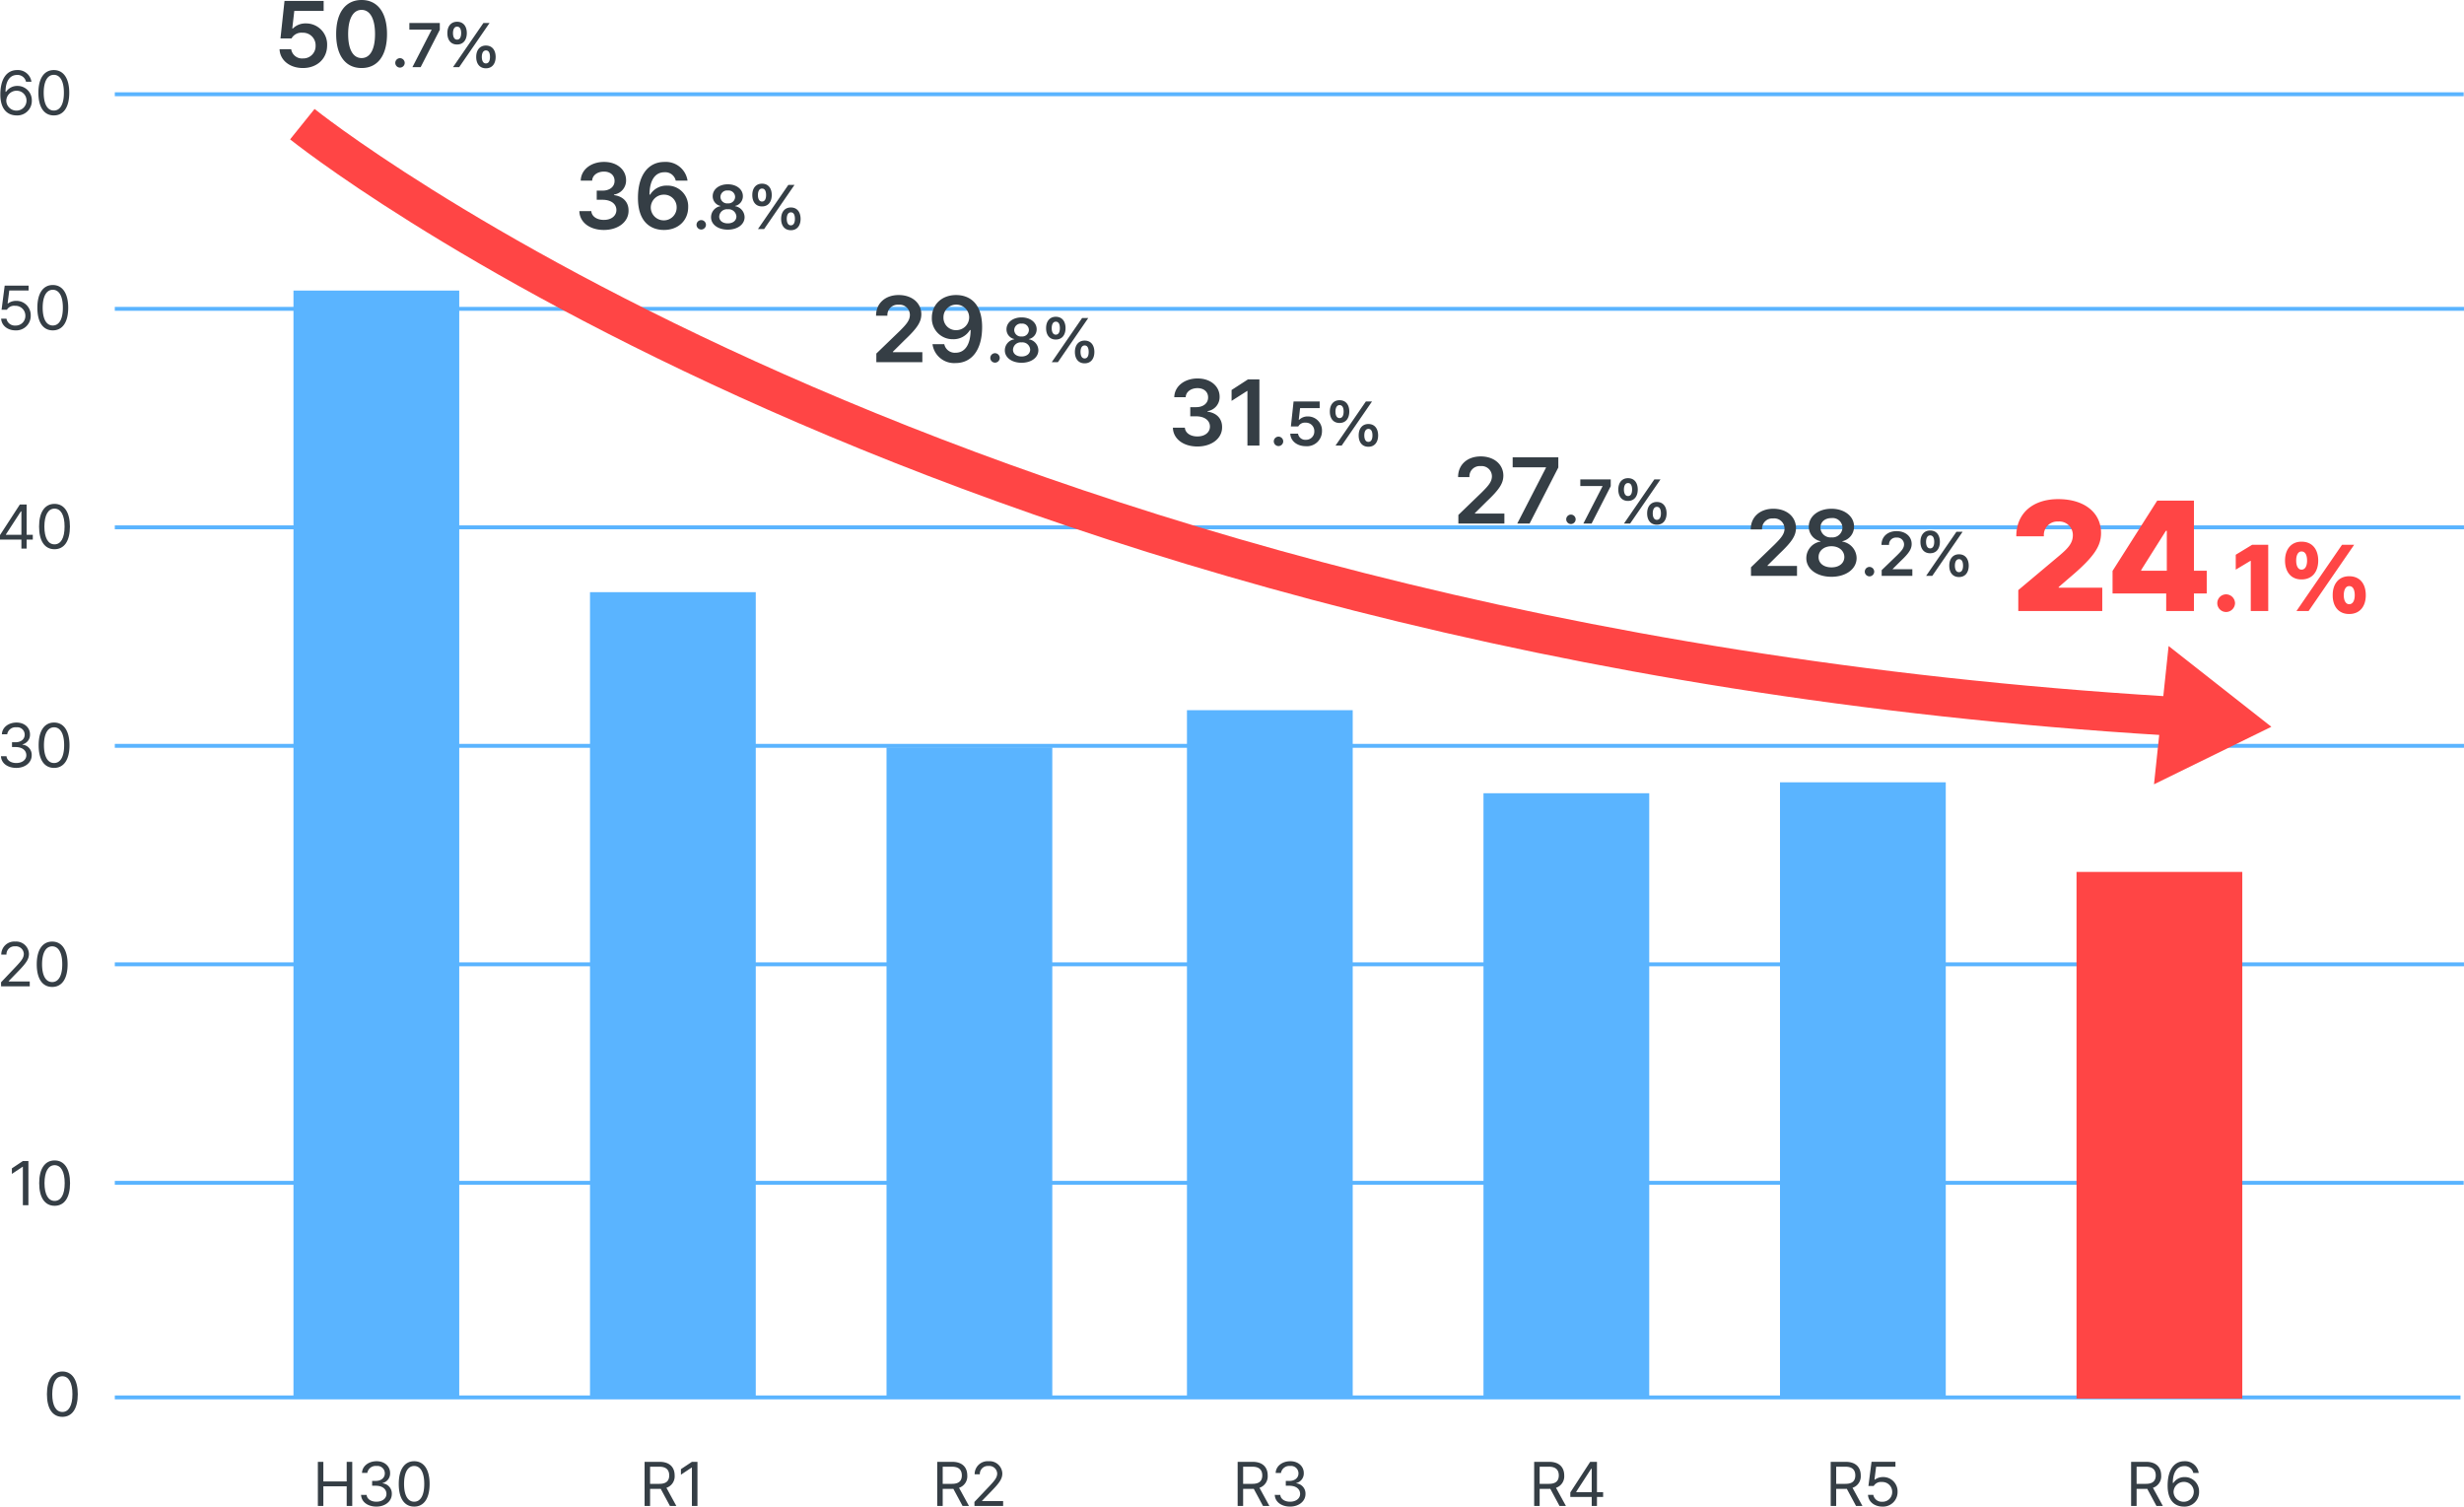 <svg xmlns="http://www.w3.org/2000/svg" width="631.529" height="386.136" viewBox="0 0 631.529 386.136">
  <g id="グループ_2998" data-name="グループ 2998" transform="translate(-545.626 -1143.513)">
    <path id="パス_8081" data-name="パス 8081" d="M4.766.156c2.508,0,3.953-2.109,3.953-5.812,0-3.672-1.469-5.812-3.953-5.812S.8-9.328.812-5.656C.8-1.953,2.258.156,4.766.156ZM2.172-5.656c.008-2.93.969-4.586,2.594-4.594,1.625.008,2.586,1.664,2.578,4.594.008,2.93-.945,4.562-2.578,4.562S2.18-2.727,2.172-5.656Z" transform="translate(556.845 1506.493)" fill="#353e45"/>
    <path id="パス_8082" data-name="パス 8082" d="M5.062-11.312H3.641L.828-9.437v1.422l2.75-1.828h.063V0H5.062ZM11.781.156c2.508,0,3.953-2.109,3.953-5.812,0-3.672-1.469-5.812-3.953-5.812S7.82-9.328,7.828-5.656C7.82-1.953,9.273.156,11.781.156ZM9.187-5.656c.008-2.93.969-4.586,2.594-4.594,1.625.008,2.586,1.664,2.578,4.594.008,2.93-.945,4.562-2.578,4.562S9.2-2.727,9.187-5.656Z" transform="translate(547.845 1452.4)" fill="#353e45"/>
    <path id="パス_8083" data-name="パス 8083" d="M1.062,0H8.406V-1.25H3.016v-.094L5.609-4.016C7.609-6.078,8.2-7.062,8.2-8.328a3.265,3.265,0,0,0-3.516-3.141A3.323,3.323,0,0,0,1.109-8.125H2.437a2.043,2.043,0,0,1,2.2-2.125,2.031,2.031,0,0,1,2.25,1.922c-.008,1.047-.648,1.812-1.984,3.234L1.047-1.031ZM14.156.156c2.508,0,3.953-2.109,3.953-5.812,0-3.672-1.469-5.812-3.953-5.812S10.2-9.328,10.2-5.656C10.2-1.953,11.648.156,14.156.156ZM11.562-5.656c.008-2.93.969-4.586,2.594-4.594,1.625.008,2.586,1.664,2.578,4.594.008,2.93-.945,4.562-2.578,4.562S11.57-2.727,11.562-5.656Z" transform="translate(544.845 1396.308)" fill="#353e45"/>
    <path id="パス_8084" data-name="パス 8084" d="M4.969.156c2.258,0,3.945-1.375,3.937-3.234A2.615,2.615,0,0,0,6.547-5.8v-.078A2.516,2.516,0,0,0,8.469-8.437c.016-1.617-1.3-3.031-3.453-3.031-2.008,0-3.68,1.2-3.75,3H2.625A2.16,2.16,0,0,1,5-10.25,1.886,1.886,0,0,1,7.109-8.359C7.117-7.2,6.156-6.422,4.781-6.422H3.859v1.234h.922c1.758.008,2.742.875,2.75,2.109C7.523-1.9,6.445-1.094,4.953-1.094c-1.352,0-2.422-.672-2.5-1.75H1.031C1.1-1.047,2.719.156,4.969.156Zm9.672,0c2.508,0,3.953-2.109,3.953-5.812,0-3.672-1.469-5.812-3.953-5.812S10.68-9.328,10.687-5.656C10.68-1.953,12.133.156,14.641.156ZM12.047-5.656c.008-2.93.969-4.586,2.594-4.594,1.625.008,2.586,1.664,2.578,4.594.008,2.93-.945,4.562-2.578,4.562S12.055-2.727,12.047-5.656Z" transform="translate(544.845 1340.169)" fill="#353e45"/>
    <path id="パス_8085" data-name="パス 8085" d="M.781-2.312H6.266V0H7.609V-2.312H9.187V-3.547H7.609v-7.766H5.875L.781-3.469ZM2.3-3.547v-.094L6.125-9.531h.141v5.984ZM14.75.156c2.508,0,3.953-2.109,3.953-5.812,0-3.672-1.469-5.812-3.953-5.812S10.789-9.328,10.8-5.656C10.789-1.953,12.242.156,14.75.156ZM12.156-5.656c.008-2.93.969-4.586,2.594-4.594,1.625.008,2.586,1.664,2.578,4.594.008,2.93-.945,4.562-2.578,4.562S12.164-2.727,12.156-5.656Z" transform="translate(544.845 1284.123)" fill="#353e45"/>
    <path id="パス_8086" data-name="パス 8086" d="M4.75.156A3.716,3.716,0,0,0,8.656-3.609a3.662,3.662,0,0,0-3.75-3.8,3.472,3.472,0,0,0-2.062.656H2.734l.422-3.312H8.109v-1.25H1.984l-.8,6.187H2.547A2.175,2.175,0,0,1,4.656-6.141,2.522,2.522,0,0,1,7.281-3.578a2.452,2.452,0,0,1-2.531,2.5A2.179,2.179,0,0,1,2.437-2.844H1.078C1.164-1.1,2.711.156,4.75.156Zm9.562,0c2.508,0,3.953-2.109,3.953-5.812,0-3.672-1.469-5.812-3.953-5.812s-3.961,2.141-3.953,5.812C10.352-1.953,11.8.156,14.312.156ZM11.719-5.656c.008-2.93.969-4.586,2.594-4.594,1.625.008,2.586,1.664,2.578,4.594.008,2.93-.945,4.562-2.578,4.562S11.727-2.727,11.719-5.656Z" transform="translate(544.845 1228.031)" fill="#353e45"/>
    <path id="パス_8087" data-name="パス 8087" d="M5,.156A3.722,3.722,0,0,0,8.937-3.656,3.664,3.664,0,0,0,5.25-7.406a3.442,3.442,0,0,0-2.906,1.5H2.2C2.2-8.633,3.312-10.219,5.172-10.219a2.225,2.225,0,0,1,2.281,1.75H8.844a3.515,3.515,0,0,0-3.672-3c-2.656,0-4.3,2.242-4.3,6.25C.875-1.031,3.039.133,5,.156ZM2.391-3.625A2.64,2.64,0,0,1,5.031-6.172,2.509,2.509,0,0,1,7.578-3.641,2.562,2.562,0,0,1,5-1.078,2.591,2.591,0,0,1,2.391-3.625ZM14.578.156c2.508,0,3.953-2.109,3.953-5.812,0-3.672-1.469-5.812-3.953-5.812s-3.961,2.141-3.953,5.812C10.617-1.953,12.07.156,14.578.156ZM11.984-5.656c.008-2.93.969-4.586,2.594-4.594,1.625.008,2.586,1.664,2.578,4.594.008,2.93-.945,4.562-2.578,4.562S11.992-2.727,11.984-5.656Z" transform="translate(544.845 1172.939)" fill="#353e45"/>
    <path id="パス_8088" data-name="パス 8088" d="M0,0H601.208" transform="translate(575.05 1501.669)" fill="none" stroke="#5ab4ff" stroke-width="1"/>
    <path id="パス_8089" data-name="パス 8089" d="M0,0H602.026" transform="translate(575.05 1446.669)" fill="none" stroke="#5ab4ff" stroke-width="1"/>
    <path id="パス_8090" data-name="パス 8090" d="M0,0H602.1" transform="translate(575.05 1390.669)" fill="none" stroke="#5ab4ff" stroke-width="1"/>
    <path id="パス_8091" data-name="パス 8091" d="M0,0H602.1" transform="translate(575.05 1334.669)" fill="none" stroke="#5ab4ff" stroke-width="1"/>
    <path id="パス_8092" data-name="パス 8092" d="M0,0H602.1" transform="translate(575.05 1278.669)" fill="none" stroke="#5ab4ff" stroke-width="1"/>
    <path id="パス_8093" data-name="パス 8093" d="M0,0H602.1" transform="translate(575.05 1222.669)" fill="none" stroke="#5ab4ff" stroke-width="1"/>
    <path id="パス_8094" data-name="パス 8094" d="M0,0H602.026" transform="translate(575.05 1167.669)" fill="none" stroke="#5ab4ff" stroke-width="1"/>
    <path id="パス_8095" data-name="パス 8095" d="M0,0H42.485V135H0Z" transform="translate(1077.845 1366.984)" fill="#ff4545"/>
    <path id="パス_8096" data-name="パス 8096" d="M0,0H42.485V157.962H0Z" transform="translate(1001.845 1344.018)" fill="#5ab4ff"/>
    <path id="パス_8097" data-name="パス 8097" d="M0,0H42.485V155.161H0Z" transform="translate(925.845 1346.819)" fill="#5ab4ff"/>
    <path id="パス_8098" data-name="パス 8098" d="M0,0H42.485V176.446H0Z" transform="translate(849.845 1325.533)" fill="#5ab4ff"/>
    <path id="パス_8099" data-name="パス 8099" d="M0,0H42.485V166.925H0Z" transform="translate(772.845 1335.056)" fill="#5ab4ff"/>
    <path id="パス_8100" data-name="パス 8100" d="M0,0H42.485V206.7H0Z" transform="translate(696.845 1295.285)" fill="#5ab4ff"/>
    <path id="パス_8101" data-name="パス 8101" d="M0,0H42.485V284H0Z" transform="translate(620.845 1217.984)" fill="#5ab4ff"/>
    <path id="パス_8102" data-name="パス 8102" d="M1.25,0H2.656V-5.047H8.641V0h1.422V-11.312H8.641v5.031H2.656v-5.031H1.25ZM16.266.156c2.258,0,3.945-1.375,3.937-3.234A2.615,2.615,0,0,0,17.844-5.8v-.078a2.516,2.516,0,0,0,1.922-2.562c.016-1.617-1.3-3.031-3.453-3.031-2.008,0-3.68,1.2-3.75,3h1.359A2.16,2.16,0,0,1,16.3-10.25a1.886,1.886,0,0,1,2.109,1.891c.008,1.164-.953,1.937-2.328,1.937h-.922v1.234h.922c1.758.008,2.742.875,2.75,2.109C18.82-1.9,17.742-1.094,16.25-1.094c-1.352,0-2.422-.672-2.5-1.75H12.328C12.4-1.047,14.016.156,16.266.156Zm9.672,0c2.508,0,3.953-2.109,3.953-5.812,0-3.672-1.469-5.812-3.953-5.812s-3.961,2.141-3.953,5.812C21.977-1.953,23.43.156,25.937.156ZM23.344-5.656c.008-2.93.969-4.586,2.594-4.594,1.625.008,2.586,1.664,2.578,4.594.008,2.93-.945,4.562-2.578,4.562S23.352-2.727,23.344-5.656Z" transform="translate(625.845 1529.493)" fill="#353e45"/>
    <path id="パス_8103" data-name="パス 8103" d="M1.25,0H2.656V-4.391H5.109c.094,0,.187,0,.273-.008L7.75,0H9.391L6.844-4.656A3.091,3.091,0,0,0,8.953-7.828c0-2.016-1.211-3.484-3.859-3.484H1.25ZM2.656-5.672v-4.391H5.031c1.82,0,2.523.883,2.531,2.234-.008,1.344-.711,2.156-2.516,2.156ZM14.8-11.312H13.375L10.562-9.437v1.422l2.75-1.828h.063V0H14.8Z" transform="translate(709.587 1529.493)" fill="#353e45"/>
    <path id="パス_8104" data-name="パス 8104" d="M1.25,0H2.656V-4.391H5.109c.094,0,.187,0,.273-.008L7.75,0H9.391L6.844-4.656A3.091,3.091,0,0,0,8.953-7.828c0-2.016-1.211-3.484-3.859-3.484H1.25ZM2.656-5.672v-4.391H5.031c1.82,0,2.523.883,2.531,2.234-.008,1.344-.711,2.156-2.516,2.156ZM10.8,0h7.344V-1.25H12.75v-.094l2.594-2.672c2-2.062,2.586-3.047,2.594-4.312a3.265,3.265,0,0,0-3.516-3.141,3.323,3.323,0,0,0-3.578,3.344h1.328a2.043,2.043,0,0,1,2.2-2.125,2.031,2.031,0,0,1,2.25,1.922c-.008,1.047-.648,1.812-1.984,3.234L10.781-1.031Z" transform="translate(784.587 1529.493)" fill="#353e45"/>
    <path id="パス_8105" data-name="パス 8105" d="M1.25,0H2.656V-4.391H5.109c.094,0,.187,0,.273-.008L7.75,0H9.391L6.844-4.656A3.091,3.091,0,0,0,8.953-7.828c0-2.016-1.211-3.484-3.859-3.484H1.25ZM2.656-5.672v-4.391H5.031c1.82,0,2.523.883,2.531,2.234-.008,1.344-.711,2.156-2.516,2.156ZM14.7.156c2.258,0,3.945-1.375,3.937-3.234A2.615,2.615,0,0,0,16.281-5.8v-.078A2.516,2.516,0,0,0,18.2-8.437c.016-1.617-1.3-3.031-3.453-3.031-2.008,0-3.68,1.2-3.75,3h1.359a2.16,2.16,0,0,1,2.375-1.781,1.886,1.886,0,0,1,2.109,1.891c.008,1.164-.953,1.937-2.328,1.937h-.922v1.234h.922c1.758.008,2.742.875,2.75,2.109-.008,1.18-1.086,1.984-2.578,1.984-1.352,0-2.422-.672-2.5-1.75H10.766C10.836-1.047,12.453.156,14.7.156Z" transform="translate(861.587 1529.493)" fill="#353e45"/>
    <path id="パス_8106" data-name="パス 8106" d="M1.25,0H2.656V-4.391H5.109c.094,0,.187,0,.273-.008L7.75,0H9.391L6.844-4.656A3.091,3.091,0,0,0,8.953-7.828c0-2.016-1.211-3.484-3.859-3.484H1.25ZM2.656-5.672v-4.391H5.031c1.82,0,2.523.883,2.531,2.234-.008,1.344-.711,2.156-2.516,2.156Zm7.859,3.359H16V0h1.344V-2.312h1.578V-3.547H17.344v-7.766H15.609L10.516-3.469Zm1.516-1.234v-.094l3.828-5.891H16v5.984Z" transform="translate(937.587 1529.493)" fill="#353e45"/>
    <path id="パス_8107" data-name="パス 8107" d="M1.25,0H2.656V-4.391H5.109c.094,0,.187,0,.273-.008L7.75,0H9.391L6.844-4.656A3.091,3.091,0,0,0,8.953-7.828c0-2.016-1.211-3.484-3.859-3.484H1.25ZM2.656-5.672v-4.391H5.031c1.82,0,2.523.883,2.531,2.234-.008,1.344-.711,2.156-2.516,2.156ZM14.484.156a3.716,3.716,0,0,0,3.906-3.766,3.662,3.662,0,0,0-3.75-3.8,3.472,3.472,0,0,0-2.062.656h-.109l.422-3.312h4.953v-1.25H11.719l-.8,6.187h1.359a2.175,2.175,0,0,1,2.109-1.016,2.522,2.522,0,0,1,2.625,2.562,2.452,2.452,0,0,1-2.531,2.5,2.179,2.179,0,0,1-2.312-1.766H10.812C10.9-1.1,12.445.156,14.484.156Z" transform="translate(1013.587 1529.493)" fill="#353e45"/>
    <path id="パス_8108" data-name="パス 8108" d="M1.25,0H2.656V-4.391H5.109c.094,0,.187,0,.273-.008L7.75,0H9.391L6.844-4.656A3.091,3.091,0,0,0,8.953-7.828c0-2.016-1.211-3.484-3.859-3.484H1.25ZM2.656-5.672v-4.391H5.031c1.82,0,2.523.883,2.531,2.234-.008,1.344-.711,2.156-2.516,2.156ZM14.734.156a3.722,3.722,0,0,0,3.937-3.812,3.664,3.664,0,0,0-3.687-3.75,3.442,3.442,0,0,0-2.906,1.5h-.141c-.008-2.727,1.109-4.312,2.969-4.312a2.225,2.225,0,0,1,2.281,1.75h1.391a3.515,3.515,0,0,0-3.672-3c-2.656,0-4.3,2.242-4.3,6.25C10.609-1.031,12.773.133,14.734.156ZM12.125-3.625a2.64,2.64,0,0,1,2.641-2.547,2.509,2.509,0,0,1,2.547,2.531,2.562,2.562,0,0,1-2.578,2.562A2.591,2.591,0,0,1,12.125-3.625Z" transform="translate(1090.587 1529.493)" fill="#353e45"/>
    <path id="パス_8109" data-name="パス 8109" d="M1.914,0H23.437V-5.977H12.266v-.156l2.852-2.461C21.5-13.965,23.125-16.719,23.125-20c0-5.215-4.277-8.672-10.977-8.672-6.5,0-10.762,3.633-10.742,9.531h7.07a3.459,3.459,0,0,1,3.672-3.789,3.467,3.467,0,0,1,3.75,3.555c-.02,2.051-1.328,3.379-3.477,5.2L1.914-5.352Zm24.16-4.492h13.75V0h7.109V-4.492h3.281v-5.82H46.934V-28.281H37.52L26.074-10.273Zm7.344-5.82v-.2l6.328-10.039h.234v10.234ZM55.191.258a2.314,2.314,0,0,0,2.273-2.273,2.31,2.31,0,0,0-2.273-2.25,2.256,2.256,0,0,0-2.273,2.25A2.261,2.261,0,0,0,55.191.258ZM65.973-16.969H61.848l-4.2,2.555v3.82l3.75-2.25H61.5V0h4.477ZM74.5-8.086c2.754,0,4.277-1.945,4.289-4.828-.012-2.871-1.5-4.852-4.289-4.852-2.66,0-4.219,1.98-4.219,4.852C70.285-10.078,71.773-8.086,74.5-8.086Zm-1.359-4.828c-.012-1.348.469-2.344,1.359-2.344.984,0,1.43.961,1.43,2.344s-.48,2.309-1.43,2.32C73.648-10.605,73.133-11.52,73.145-12.914ZM73.215,0h3.117L88-16.969H84.887ZM82.5-4.055C82.484-1.219,83.973.773,86.715.773S90.98-1.172,90.98-4.055,89.5-8.906,86.715-8.906C84.043-8.906,82.484-6.926,82.5-4.055Zm2.836,0c.012-1.336.48-2.332,1.383-2.32.984-.023,1.418.937,1.43,2.32-.012,1.406-.492,2.309-1.43,2.32C85.859-1.746,85.344-2.648,85.332-4.055Z" transform="translate(1061.004 1300.109)" fill="#ff4545"/>
    <path id="パス_8110" data-name="パス 8110" d="M1.406,0H13.2V-2.555H5.648v-.117l3.023-3c3.34-3.152,4.254-4.7,4.266-6.609-.012-2.848-2.344-4.922-5.812-4.922-3.387,0-5.8,2.086-5.789,5.3H4.242A2.64,2.64,0,0,1,7.1-14.719a2.632,2.632,0,0,1,2.906,2.578c0,1.43-.891,2.437-2.6,4.148l-6,5.789ZM16.5,0h3.164l7.359-14.367v-2.6h-11.7v2.555h8.531v.117ZM30.266.125a1.222,1.222,0,0,0,1.2-1.219,1.224,1.224,0,0,0-1.2-1.2,1.217,1.217,0,0,0-1.219,1.2A1.215,1.215,0,0,0,30.266.125ZM33.445,0h2.109l4.906-9.578v-1.734h-7.8v1.7h5.687v.078ZM44.883-5.8c1.6.008,2.492-1.172,2.5-2.922-.008-1.719-.867-2.906-2.5-2.906-1.57,0-2.492,1.187-2.484,2.906C42.391-6.984,43.273-5.789,44.883-5.8ZM43.836-8.719c.008-.977.359-1.656,1.047-1.656.734-.008,1.047.672,1.047,1.656,0,1.016-.336,1.672-1.047,1.672C44.2-7.047,43.844-7.7,43.836-8.719ZM43.852,0H45.43l7.781-11.312H51.633Zm5.937-2.609C49.781-.891,50.664.3,52.273.3c1.6.008,2.492-1.172,2.5-2.906-.008-1.727-.875-2.922-2.5-2.922C50.7-5.531,49.781-4.336,49.789-2.609Zm1.437,0c.008-.992.359-1.664,1.047-1.672.734-.008,1.047.672,1.047,1.672S52.984-.945,52.273-.953C51.586-.945,51.234-1.609,51.227-2.609Z" transform="translate(918.004 1277.695)" fill="#353e45"/>
    <path id="パス_7611" data-name="パス 7611" d="M2848.823,2257.116s164.646,132.553,477.665,151.646" transform="translate(-2225.709 -1081.782)" fill="none" stroke="#ff4545" stroke-width="10"/>
    <path id="パス_8111" data-name="パス 8111" d="M17.809,0,35.618,28.348H0Z" transform="matrix(-0.105, 0.995, -0.995, -0.105, 1129.65, 1312.065)" fill="#ff4545"/>
    <path id="パス_8112" data-name="パス 8112" d="M7.43.234c3.668,0,6.223-2.426,6.211-5.812A5.383,5.383,0,0,0,8.156-11.2,4.523,4.523,0,0,0,4.875-9.914H4.711l.516-4.5H12.75v-2.555H2.719L1.687-7.359H4.523A2.878,2.878,0,0,1,7.336-8.812a3.212,3.212,0,0,1,3.352,3.328A3.152,3.152,0,0,1,7.43-2.227a2.8,2.8,0,0,1-3-2.367H1.453C1.547-1.793,4.043.234,7.43.234Zm15.047,0c4.078,0,6.516-3.152,6.516-8.719,0-5.531-2.449-8.719-6.516-8.719s-6.527,3.187-6.516,8.719C15.949-2.93,18.387.234,22.477.234ZM19.031-8.484c.012-4.043,1.324-6.176,3.445-6.187,2.121.012,3.434,2.145,3.445,6.187,0,4.078-1.324,6.152-3.445,6.164C20.344-2.332,19.031-4.406,19.031-8.484ZM32.328.125a1.222,1.222,0,0,0,1.2-1.219,1.224,1.224,0,0,0-1.2-1.2,1.217,1.217,0,0,0-1.219,1.2A1.215,1.215,0,0,0,32.328.125ZM35.508,0h2.109l4.906-9.578v-1.734h-7.8v1.7h5.687v.078ZM46.945-5.8c1.6.008,2.492-1.172,2.5-2.922-.008-1.719-.867-2.906-2.5-2.906-1.57,0-2.492,1.187-2.484,2.906C44.453-6.984,45.336-5.789,46.945-5.8ZM45.9-8.719c.008-.977.359-1.656,1.047-1.656.734-.008,1.047.672,1.047,1.656,0,1.016-.336,1.672-1.047,1.672C46.258-7.047,45.906-7.7,45.9-8.719ZM45.914,0h1.578l7.781-11.312H53.7Zm5.937-2.609C51.844-.891,52.727.3,54.336.3c1.6.008,2.492-1.172,2.5-2.906-.008-1.727-.875-2.922-2.5-2.922C52.766-5.531,51.844-4.336,51.852-2.609Zm1.437,0c.008-.992.359-1.664,1.047-1.672.734-.008,1.047.672,1.047,1.672S55.047-.945,54.336-.953C53.648-.945,53.3-1.609,53.289-2.609Z" transform="translate(615.827 1160.716)" fill="#353e45"/>
    <path id="パス_8113" data-name="パス 8113" d="M7.57.234c3.668,0,6.352-2.074,6.328-4.945.023-2.133-1.336-3.668-3.727-3.984v-.141a3.627,3.627,0,0,0,3.094-3.656c.023-2.6-2.2-4.711-5.648-4.711-3.316,0-5.906,1.957-5.977,4.8H4.57c.059-1.43,1.43-2.32,3.023-2.32,1.652,0,2.73.961,2.719,2.391.012,1.477-1.242,2.484-3.047,2.484H5.742V-7.5H7.266c2.2.012,3.516,1.1,3.516,2.625S9.434-2.332,7.57-2.344c-1.77.012-3.129-.891-3.211-2.25H1.289C1.359-1.734,3.949.234,7.57.234Zm15.891-17.2h-2.93l-4.2,2.719v2.789L20.3-13.992h.094V0h3.07ZM28.367.125a1.222,1.222,0,0,0,1.2-1.219,1.224,1.224,0,0,0-1.2-1.2,1.217,1.217,0,0,0-1.219,1.2A1.215,1.215,0,0,0,28.367.125Zm6.992.031A3.845,3.845,0,0,0,39.5-3.719a3.588,3.588,0,0,0-3.656-3.75,3.016,3.016,0,0,0-2.187.859h-.109l.344-3h5.016v-1.7H32.219l-.687,6.406h1.891A1.919,1.919,0,0,1,35.3-5.875a2.142,2.142,0,0,1,2.234,2.219,2.1,2.1,0,0,1-2.172,2.172,1.865,1.865,0,0,1-2-1.578H31.375C31.437-1.2,33.1.156,35.359.156ZM44-5.8c1.6.008,2.492-1.172,2.5-2.922-.008-1.719-.867-2.906-2.5-2.906-1.57,0-2.492,1.187-2.484,2.906C41.508-6.984,42.391-5.789,44-5.8ZM42.953-8.719c.008-.977.359-1.656,1.047-1.656.734-.008,1.047.672,1.047,1.656,0,1.016-.336,1.672-1.047,1.672C43.312-7.047,42.961-7.7,42.953-8.719ZM42.969,0h1.578l7.781-11.312H50.75Zm5.937-2.609C48.9-.891,49.781.3,51.391.3c1.6.008,2.492-1.172,2.5-2.906-.008-1.727-.875-2.922-2.5-2.922C49.82-5.531,48.9-4.336,48.906-2.609Zm1.437,0c.008-.992.359-1.664,1.047-1.672.734-.008,1.047.672,1.047,1.672S52.1-.945,51.391-.953C50.7-.945,50.352-1.609,50.344-2.609Z" transform="translate(844.953 1257.716)" fill="#353e45"/>
    <path id="パス_8114" data-name="パス 8114" d="M1.406,0H13.2V-2.555H5.648v-.117l3.023-3c3.34-3.152,4.254-4.7,4.266-6.609-.012-2.848-2.344-4.922-5.812-4.922-3.387,0-5.8,2.086-5.789,5.3H4.242A2.64,2.64,0,0,1,7.1-14.719a2.632,2.632,0,0,1,2.906,2.578c0,1.43-.891,2.437-2.6,4.148l-6,5.789ZM21.891-17.2c-3.762-.023-6.258,2.5-6.258,5.812a5.311,5.311,0,0,0,5.391,5.508,4.9,4.9,0,0,0,4.359-2.344h.188c-.023,3.645-1.406,5.812-3.867,5.812a2.753,2.753,0,0,1-2.883-2.2H15.8A5.6,5.6,0,0,0,21.7.234c4.172,0,6.82-3.387,6.82-9.234C28.512-15.2,25.207-17.18,21.891-17.2Zm-3.281,5.742a3.23,3.23,0,0,1,3.3-3.281A3.27,3.27,0,0,1,25.2-11.484,3.3,3.3,0,0,1,21.867-8.2,3.179,3.179,0,0,1,18.609-11.461ZM31.836.125a1.222,1.222,0,0,0,1.2-1.219,1.224,1.224,0,0,0-1.2-1.2,1.217,1.217,0,0,0-1.219,1.2A1.215,1.215,0,0,0,31.836.125Zm6.8.031c2.5,0,4.289-1.344,4.3-3.187a2.9,2.9,0,0,0-2.437-2.828v-.062a2.531,2.531,0,0,0,2-2.516c0-1.75-1.641-3.031-3.859-3.031-2.234,0-3.867,1.281-3.875,3.031a2.529,2.529,0,0,0,2,2.516v.062a2.867,2.867,0,0,0-2.422,2.828C34.328-1.187,36.109.156,38.633.156Zm-2.2-3.375a1.971,1.971,0,0,1,2.2-1.844,1.984,1.984,0,0,1,2.2,1.844c-.008,1.047-.875,1.766-2.2,1.766C37.289-1.453,36.422-2.172,36.43-3.219Zm.312-5.031a1.687,1.687,0,0,1,1.891-1.625A1.681,1.681,0,0,1,40.508-8.25a1.71,1.71,0,0,1-1.875,1.672A1.719,1.719,0,0,1,36.742-8.25ZM47.4-5.8c1.6.008,2.492-1.172,2.5-2.922-.008-1.719-.867-2.906-2.5-2.906-1.57,0-2.492,1.187-2.484,2.906C44.906-6.984,45.789-5.789,47.4-5.8ZM46.352-8.719c.008-.977.359-1.656,1.047-1.656.734-.008,1.047.672,1.047,1.656,0,1.016-.336,1.672-1.047,1.672C46.711-7.047,46.359-7.7,46.352-8.719ZM46.367,0h1.578l7.781-11.312H54.148ZM52.3-2.609C52.3-.891,53.18.3,54.789.3c1.6.008,2.492-1.172,2.5-2.906-.008-1.727-.875-2.922-2.5-2.922C53.219-5.531,52.3-4.336,52.3-2.609Zm1.437,0c.008-.992.359-1.664,1.047-1.672.734-.008,1.047.672,1.047,1.672S55.5-.945,54.789-.953C54.1-.945,53.75-1.609,53.742-2.609Z" transform="translate(768.827 1236.332)" fill="#353e45"/>
    <path id="パス_8115" data-name="パス 8115" d="M7.57.234c3.668,0,6.352-2.074,6.328-4.945.023-2.133-1.336-3.668-3.727-3.984v-.141a3.627,3.627,0,0,0,3.094-3.656c.023-2.6-2.2-4.711-5.648-4.711-3.316,0-5.906,1.957-5.977,4.8H4.57c.059-1.43,1.43-2.32,3.023-2.32,1.652,0,2.73.961,2.719,2.391.012,1.477-1.242,2.484-3.047,2.484H5.742V-7.5H7.266c2.2.012,3.516,1.1,3.516,2.625S9.434-2.332,7.57-2.344c-1.77.012-3.129-.891-3.211-2.25H1.289C1.359-1.734,3.949.234,7.57.234Zm15.352,0c3.75.023,6.27-2.484,6.258-5.859a5.291,5.291,0,0,0-5.391-5.508,4.918,4.918,0,0,0-4.359,2.32h-.164c.012-3.574,1.383-5.754,3.844-5.742A2.74,2.74,0,0,1,25.992-12.4h3.023a5.618,5.618,0,0,0-5.906-4.8c-4.16,0-6.8,3.387-6.8,9.187C16.3-1.758,19.605.211,22.922.234ZM19.594-5.531a3.342,3.342,0,0,1,3.375-3.281,3.207,3.207,0,0,1,3.258,3.258,3.277,3.277,0,0,1-3.3,3.328A3.321,3.321,0,0,1,19.594-5.531ZM32.539.125a1.222,1.222,0,0,0,1.2-1.219,1.224,1.224,0,0,0-1.2-1.2,1.217,1.217,0,0,0-1.219,1.2A1.215,1.215,0,0,0,32.539.125Zm6.8.031c2.5,0,4.289-1.344,4.3-3.187A2.9,2.9,0,0,0,41.2-5.859v-.062a2.531,2.531,0,0,0,2-2.516c0-1.75-1.641-3.031-3.859-3.031-2.234,0-3.867,1.281-3.875,3.031a2.529,2.529,0,0,0,2,2.516v.062a2.867,2.867,0,0,0-2.422,2.828C35.031-1.187,36.812.156,39.336.156Zm-2.2-3.375a1.971,1.971,0,0,1,2.2-1.844,1.984,1.984,0,0,1,2.2,1.844c-.008,1.047-.875,1.766-2.2,1.766C37.992-1.453,37.125-2.172,37.133-3.219Zm.312-5.031a1.687,1.687,0,0,1,1.891-1.625A1.681,1.681,0,0,1,41.211-8.25a1.71,1.71,0,0,1-1.875,1.672A1.719,1.719,0,0,1,37.445-8.25ZM48.1-5.8c1.6.008,2.492-1.172,2.5-2.922-.008-1.719-.867-2.906-2.5-2.906-1.57,0-2.492,1.187-2.484,2.906C45.609-6.984,46.492-5.789,48.1-5.8ZM47.055-8.719c.008-.977.359-1.656,1.047-1.656.734-.008,1.047.672,1.047,1.656,0,1.016-.336,1.672-1.047,1.672C47.414-7.047,47.062-7.7,47.055-8.719ZM47.07,0h1.578L56.43-11.312H54.852Zm5.937-2.609C53-.891,53.883.3,55.492.3c1.6.008,2.492-1.172,2.5-2.906-.008-1.727-.875-2.922-2.5-2.922C53.922-5.531,53-4.336,53.008-2.609Zm1.437,0c.008-.992.359-1.664,1.047-1.672.734-.008,1.047.672,1.047,1.672S56.2-.945,55.492-.953C54.8-.945,54.453-1.609,54.445-2.609Z" transform="translate(692.827 1202.216)" fill="#353e45"/>
    <path id="パス_8116" data-name="パス 8116" d="M1.406,0H13.2V-2.555H5.648v-.117l3.023-3c3.34-3.152,4.254-4.7,4.266-6.609-.012-2.848-2.344-4.922-5.812-4.922-3.387,0-5.8,2.086-5.789,5.3H4.242A2.64,2.64,0,0,1,7.1-14.719a2.632,2.632,0,0,1,2.906,2.578c0,1.43-.891,2.437-2.6,4.148l-6,5.789ZM22.031.234c3.75,0,6.434-2.016,6.445-4.781A4.353,4.353,0,0,0,24.82-8.789v-.094a3.8,3.8,0,0,0,3-3.773c0-2.625-2.461-4.547-5.789-4.547-3.352,0-5.8,1.922-5.812,4.547a3.794,3.794,0,0,0,3,3.773v.094a4.3,4.3,0,0,0-3.633,4.242C15.574-1.781,18.246.234,22.031.234Zm-3.3-5.062c-.012-1.605,1.395-2.777,3.3-2.766,1.91-.012,3.293,1.172,3.3,2.766-.012,1.57-1.312,2.648-3.3,2.648C20.016-2.18,18.715-3.258,18.727-4.828Zm.469-7.547c.012-1.441,1.137-2.437,2.836-2.437a2.522,2.522,0,0,1,2.812,2.437,2.565,2.565,0,0,1-2.812,2.508A2.579,2.579,0,0,1,19.2-12.375ZM31.789.125a1.222,1.222,0,0,0,1.2-1.219,1.224,1.224,0,0,0-1.2-1.2,1.217,1.217,0,0,0-1.219,1.2A1.215,1.215,0,0,0,31.789.125ZM34.9,0h7.859V-1.7H37.727v-.078l2.016-2c2.227-2.1,2.836-3.133,2.844-4.406-.008-1.9-1.562-3.281-3.875-3.281-2.258,0-3.867,1.391-3.859,3.531h1.937A1.76,1.76,0,0,1,38.7-9.812a1.755,1.755,0,0,1,1.937,1.719c0,.953-.594,1.625-1.734,2.766l-4,3.859ZM47.32-5.8c1.6.008,2.492-1.172,2.5-2.922-.008-1.719-.867-2.906-2.5-2.906-1.57,0-2.492,1.187-2.484,2.906C44.828-6.984,45.711-5.789,47.32-5.8ZM46.273-8.719c.008-.977.359-1.656,1.047-1.656.734-.008,1.047.672,1.047,1.656,0,1.016-.336,1.672-1.047,1.672C46.633-7.047,46.281-7.7,46.273-8.719ZM46.289,0h1.578l7.781-11.312H54.07Zm5.937-2.609C52.219-.891,53.1.3,54.711.3c1.6.008,2.492-1.172,2.5-2.906-.008-1.727-.875-2.922-2.5-2.922C53.141-5.531,52.219-4.336,52.227-2.609Zm1.437,0c.008-.992.359-1.664,1.047-1.672.734-.008,1.047.672,1.047,1.672S55.422-.945,54.711-.953C54.023-.945,53.672-1.609,53.664-2.609Z" transform="translate(993.004 1291.109)" fill="#353e45"/>
  </g>
</svg>
